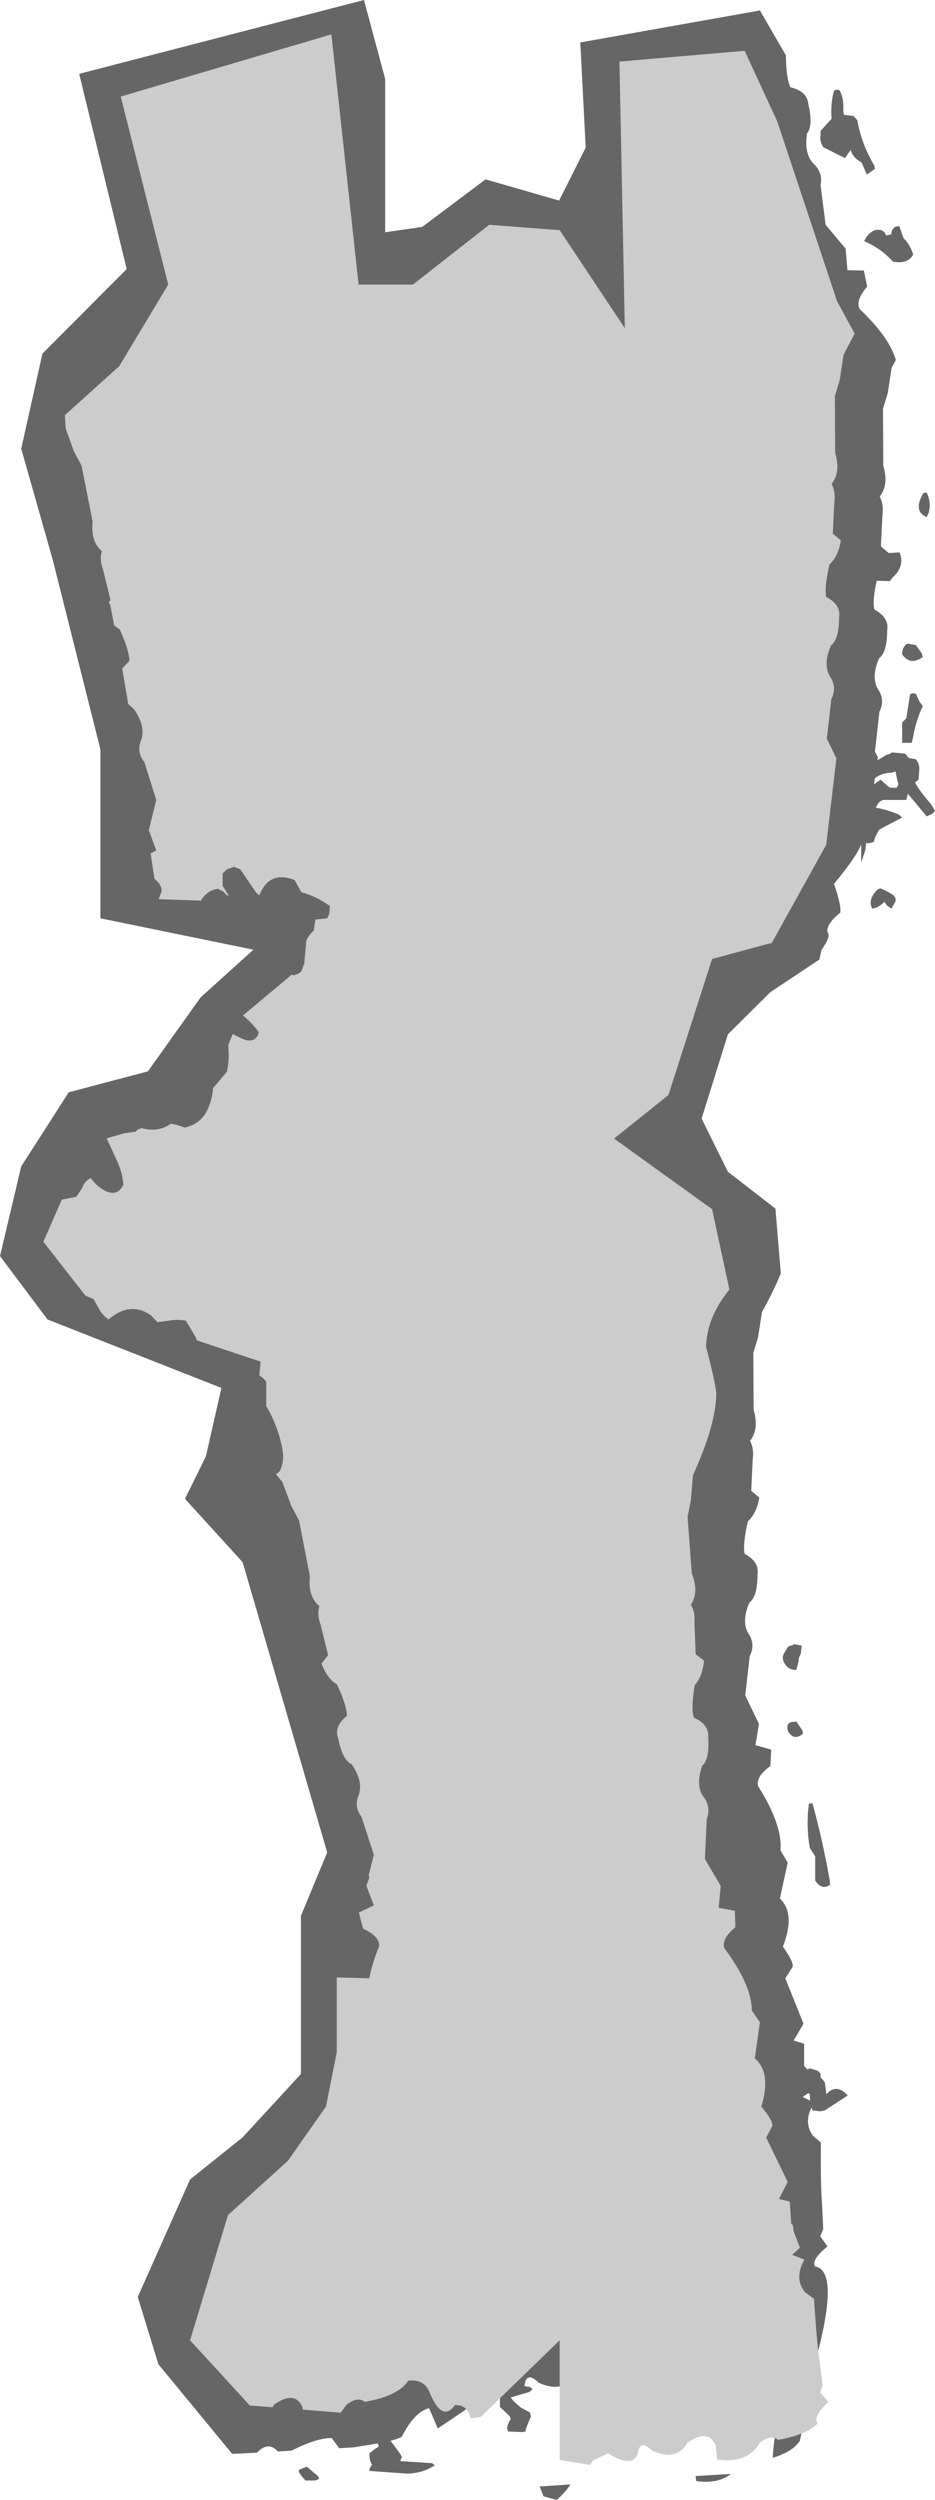 <?xml version="1.0" encoding="UTF-8" standalone="no"?>
<svg xmlns:xlink="http://www.w3.org/1999/xlink" height="418.15px" width="156.45px" xmlns="http://www.w3.org/2000/svg">
  <g transform="matrix(1.0, 0.0, 0.0, 1.0, -474.3, -19.55)">
    <path d="M614.8 34.65 Q615.55 36.15 615.4 38.05 L615.5 38.75 617.1 38.95 617.75 39.65 Q618.45 43.65 620.6 47.25 L620.7 47.8 619.35 48.75 618.45 46.7 Q617.05 46.0 616.65 44.65 L616.15 45.3 615.7 46.0 612.1 44.2 Q611.4 43.25 611.6 42.15 L611.6 41.45 613.45 39.4 Q613.25 37.05 613.8 34.9 613.95 34.4 614.8 34.65 M610.7 47.2 Q612.0 48.65 611.6 50.5 L612.45 57.15 615.8 61.15 616.1 64.75 618.85 64.8 619.4 67.5 Q617.4 69.8 618.15 71.25 623.1 75.95 624.2 79.75 L623.5 81.05 622.85 85.3 622.05 87.9 622.1 97.45 Q623.05 100.7 621.5 102.6 622.2 103.9 621.95 105.75 L621.7 110.95 623.0 112.05 624.8 111.95 Q625.8 114.2 623.6 116.2 L623.2 116.75 621.0 116.7 Q620.25 120.05 620.6 121.5 623.1 122.85 622.75 124.95 622.75 128.65 621.4 129.65 619.9 133.1 621.45 135.2 622.35 136.9 621.45 138.6 L620.7 145.25 621.2 146.25 621.1 146.7 621.75 146.35 622.55 145.85 623.4 145.55 623.45 145.4 625.75 145.6 626.35 146.3 626.4 146.35 627.55 146.55 Q628.25 147.4 628.1 148.6 L628.0 149.95 627.4 150.45 Q628.45 152.25 630.05 154.0 L630.75 155.15 630.35 155.65 629.35 156.1 626.2 152.3 625.95 153.35 622.1 153.35 Q621.3 153.55 620.85 154.65 622.85 155.0 624.7 155.8 L625.25 156.3 622.55 157.7 621.4 158.35 621.0 159.05 620.7 159.7 620.5 160.4 619.35 160.65 619.25 160.35 619.1 161.7 618.4 163.85 618.4 160.8 Q617.6 162.85 613.85 167.4 615.1 170.95 614.9 172.2 613.3 173.5 612.9 174.5 612.65 175.05 612.8 175.55 613.35 176.2 611.75 178.45 L611.4 180.05 603.2 185.5 596.1 192.55 591.7 206.65 596.1 215.55 604.05 221.7 604.95 232.55 Q603.75 235.5 601.8 239.0 L601.15 243.2 600.35 245.85 600.4 255.35 Q601.35 258.6 599.8 260.55 600.5 261.85 600.25 263.65 L600.0 268.9 601.35 270.05 Q600.9 272.7 599.45 274.0 598.55 277.85 598.9 279.45 601.4 280.8 601.05 282.9 601.05 286.6 599.7 287.6 598.2 291.0 599.75 293.1 600.65 294.85 599.75 296.55 L599.0 303.15 601.3 307.9 600.7 311.45 603.35 312.2 603.2 314.95 Q600.75 316.7 601.15 318.3 605.25 324.8 604.9 329.05 L606.1 331.1 604.8 337.1 Q607.45 339.65 605.3 345.15 607.05 347.6 606.95 348.5 L605.7 350.45 608.75 358.05 607.1 360.85 608.85 361.4 608.85 365.1 609.4 365.7 609.8 365.5 611.1 365.9 611.6 366.4 611.6 367.0 612.3 367.8 612.5 369.15 612.55 369.85 Q614.25 367.95 616.15 370.05 L612.3 372.55 611.6 372.7 610.25 372.55 610.1 372.05 Q608.8 374.6 610.3 376.75 L611.65 377.9 Q611.6 385.55 611.85 388.1 L612.05 392.4 611.55 393.6 612.75 395.3 Q609.95 397.6 610.7 398.65 615.15 399.4 610.2 416.45 607.35 419.05 610.15 420.75 L609.85 422.55 Q608.5 425.65 608.15 427.8 606.95 429.65 603.6 430.65 603.95 424.0 606.45 418.6 L603.25 419.05 Q602.7 416.7 600.6 416.85 598.45 419.8 596.35 414.75 595.5 412.45 592.75 412.75 L592.7 412.85 Q591.05 415.3 585.5 416.3 584.35 415.35 582.5 416.75 580.5 420.25 575.35 419.6 L575.1 417.15 Q573.8 414.35 570.35 416.75 568.6 419.95 564.45 418.1 562.35 416.05 562.05 418.65 L562.9 418.8 Q563.15 418.85 563.4 419.2 L562.85 419.65 559.75 420.55 560.25 421.2 561.45 422.25 562.95 423.05 563.15 423.7 562.55 425.15 562.3 425.8 562.25 426.25 561.6 426.35 559.3 426.25 559.15 425.65 Q559.3 424.85 559.75 424.2 L559.6 423.7 557.95 422.15 557.95 421.45 557.95 420.1 557.95 419.4 558.0 419.1 557.05 418.55 554.55 419.75 Q553.65 421.3 552.0 422.75 L547.55 425.75 546.1 422.35 Q543.7 422.9 541.55 427.1 541.1 427.45 539.65 427.8 L541.25 429.95 541.55 430.55 541.25 431.2 546.6 431.55 547.05 431.9 Q545.15 433.2 542.5 433.3 L536.1 432.85 Q536.1 432.5 536.25 432.25 L536.55 431.75 Q536.15 431.2 536.15 430.55 L536.1 429.9 537.0 429.2 537.7 428.75 537.5 428.25 533.5 428.9 531.05 429.05 529.8 427.35 Q527.35 427.3 523.1 429.45 L520.8 429.6 Q519.2 427.8 517.3 429.8 L513.15 430.0 500.8 415.0 497.35 403.75 506.1 384.1 514.9 377.05 524.65 366.45 524.65 340.0 529.05 329.4 514.9 280.85 505.25 270.25 508.75 263.15 511.35 251.7 482.25 240.25 474.3 229.65 477.85 214.65 485.8 202.25 499.05 198.75 507.85 186.4 516.7 178.4 491.1 173.15 491.1 144.9 483.1 113.1 477.85 94.6 481.4 78.7 495.5 64.55 487.55 31.9 535.2 19.55 538.75 32.75 538.75 58.4 544.95 57.5 555.55 49.55 567.85 53.1 572.3 44.25 571.4 26.65 601.45 21.3 605.8 28.8 Q605.85 32.7 606.55 34.15 609.35 34.8 609.55 36.95 610.4 40.55 609.35 41.85 608.75 45.5 610.7 47.2 M624.8 57.4 L625.25 58.75 625.5 59.4 Q626.65 60.55 627.1 62.15 626.15 63.8 623.7 63.3 621.6 61.0 618.9 59.9 619.45 58.55 620.7 58.05 622.2 57.75 622.55 58.95 L623.45 58.75 Q623.45 58.0 623.9 57.65 624.2 57.35 624.8 57.4 M629.35 106.05 Q627.1 105.1 628.7 102.2 628.75 101.95 629.35 101.95 630.15 103.5 629.7 105.3 L629.35 106.05 M625.55 127.8 Q625.7 127.4 626.2 127.2 L627.55 127.45 628.55 128.85 628.7 129.45 Q626.6 130.95 625.25 129.0 625.25 128.3 625.55 127.8 M627.55 135.6 L628.15 136.9 628.7 137.65 Q627.5 140.25 627.05 143.05 L626.85 143.8 625.25 143.8 625.25 141.05 625.25 140.4 625.95 139.7 626.55 135.85 Q626.65 135.35 627.55 135.6 M624.15 148.6 L623.45 148.8 Q621.9 148.8 620.7 149.7 L620.55 150.75 621.65 149.95 622.35 150.6 623.2 151.3 624.35 151.3 624.65 150.7 624.6 150.65 624.4 149.9 624.15 148.6 M621.65 168.15 Q622.75 168.6 623.75 169.25 L624.15 169.75 624.15 170.3 623.45 171.55 622.65 170.95 622.3 170.4 Q621.7 170.95 621.1 171.3 L620.25 171.55 Q619.55 170.25 620.7 168.8 621.15 168.2 621.65 168.15 M607.05 294.7 L607.1 294.55 608.45 294.8 608.3 296.15 608.0 296.8 607.9 297.5 607.55 298.85 Q606.1 298.95 605.4 297.45 L605.25 296.8 605.4 296.25 606.15 295.0 606.45 294.85 607.05 294.7 M608.65 309.55 Q607.1 310.8 606.15 309.1 605.7 307.6 607.1 307.55 L607.55 307.5 608.55 308.95 608.65 309.55 M610.25 321.15 Q612.0 327.6 613.15 334.15 L613.2 334.8 Q611.85 335.8 610.7 334.1 L610.7 330.7 610.7 330.05 609.8 328.65 Q609.15 324.85 609.65 321.25 L610.25 321.15 M609.55 369.65 L608.6 370.3 609.85 370.9 609.8 369.85 609.55 369.65 M596.6 433.35 Q594.5 435.05 590.8 434.55 L590.7 433.7 596.6 433.35 M569.75 435.1 Q568.9 436.45 567.45 437.7 L565.25 437.1 564.6 435.45 569.75 435.1 M527.7 434.2 L527.0 434.45 525.4 434.45 524.8 433.75 524.3 433.05 Q524.25 432.75 524.45 432.6 L525.65 432.15 527.5 433.7 527.7 434.2" fill="#666666" fill-rule="evenodd" stroke="none"/>
    <path d="M604.35 39.85 L614.35 69.9 617.3 75.35 615.45 78.9 614.8 83.15 614.0 85.8 614.05 95.3 Q615.0 98.55 613.45 100.5 614.15 101.8 613.9 103.6 L613.65 108.8 615.0 109.95 Q614.55 112.65 613.1 113.95 612.2 117.8 612.55 119.4 615.05 120.7 614.7 122.85 614.7 126.5 613.35 127.5 611.85 130.95 613.4 133.05 614.3 134.75 613.4 136.5 L612.65 143.1 614.25 146.4 612.55 160.85 603.45 177.25 593.45 179.95 586.15 202.7 577.05 210.0 593.45 221.8 596.35 235.25 Q592.55 239.9 592.45 244.85 594.25 251.75 594.15 252.9 594.0 258.1 590.25 266.3 L589.9 270.55 589.35 273.25 590.05 282.7 Q591.3 285.9 589.9 287.95 590.65 289.2 590.5 291.0 L590.7 296.25 592.1 297.3 Q591.85 300.0 590.55 301.4 589.9 305.3 590.4 306.85 593.0 308.0 592.8 310.15 593.05 313.8 591.8 314.9 590.55 318.45 592.25 320.4 593.25 322.05 592.55 323.85 L592.25 330.5 594.9 335.0 594.55 338.65 597.25 339.15 597.35 341.9 Q595.0 343.85 595.5 345.4 600.1 351.6 600.1 355.85 L601.45 357.8 600.6 363.85 Q603.4 366.2 601.7 371.9 603.6 374.2 603.55 375.1 L602.5 377.1 606.1 384.5 604.65 387.35 606.45 387.8 606.7 391.5 606.95 391.7 607.1 392.8 608.15 395.5 606.85 396.7 608.9 397.5 Q607.1 400.7 609.05 403.0 L610.5 404.05 Q611.0 411.65 611.4 414.2 L611.95 418.5 611.55 419.7 612.9 421.3 Q610.25 423.85 611.1 424.85 L611.2 424.85 Q609.3 426.8 604.5 427.65 603.35 426.7 601.45 428.1 599.45 431.65 594.3 430.95 L594.05 428.55 Q592.8 425.7 589.3 428.15 587.55 431.3 583.4 429.45 581.3 427.4 581.0 430.05 580.0 432.4 576.05 429.9 L573.5 431.1 573.05 431.85 567.95 431.0 567.95 411.0 554.7 423.85 553.05 424.05 Q552.5 421.7 550.4 421.85 548.3 424.8 546.2 419.75 545.3 417.45 542.6 417.75 541.0 420.3 535.35 421.3 534.2 420.35 532.3 421.75 L531.3 423.1 524.95 422.6 524.9 422.15 Q523.65 419.35 520.15 421.75 L519.9 422.2 516.1 421.9 506.1 411.0 512.45 390.05 522.45 381.0 528.85 371.9 530.65 362.8 530.65 350.3 536.1 350.45 Q536.55 348.0 537.75 345.05 537.8 343.4 535.05 342.15 L534.35 339.45 536.85 338.25 535.6 334.95 536.1 333.65 536.0 333.2 536.85 329.8 534.8 323.45 Q533.6 321.95 534.2 320.1 535.25 317.75 533.15 314.65 531.6 313.95 530.9 310.35 530.1 308.35 532.35 306.55 532.35 304.9 530.7 301.3 529.05 300.35 528.1 297.8 L529.2 296.4 527.95 291.3 Q527.3 289.6 527.75 288.2 525.8 286.6 526.15 283.2 L524.35 273.9 523.05 271.45 521.55 267.45 520.45 266.1 520.6 266.05 521.1 265.65 Q521.9 264.0 521.6 262.2 520.9 258.2 518.85 254.75 L518.85 252.7 518.85 250.65 518.3 250.05 517.7 249.6 517.9 247.3 507.25 243.75 506.95 243.05 505.4 240.45 Q503.95 240.2 502.55 240.45 L500.65 240.7 499.55 239.55 Q496.1 237.15 492.45 240.25 491.3 239.4 490.75 238.25 L489.95 236.85 488.8 236.35 488.55 236.2 481.55 227.25 484.65 220.2 487.0 219.75 487.2 219.55 488.05 218.25 Q488.45 217.1 489.5 216.6 490.25 217.7 491.4 218.45 493.85 220.0 494.95 217.7 494.8 215.7 493.85 213.65 L492.15 209.95 495.1 209.1 497.0 208.85 497.2 208.6 497.4 208.45 498.0 208.25 Q500.85 209.0 502.9 207.5 L504.05 207.75 505.2 208.15 Q507.6 207.65 508.8 205.6 509.8 203.7 509.95 201.55 L511.1 200.2 512.25 198.85 Q512.65 197.15 512.55 195.4 L512.5 194.3 513.25 192.5 Q514.2 193.05 515.25 193.45 516.8 193.95 517.45 192.7 L517.6 192.2 Q516.45 190.6 514.95 189.4 L523.15 182.55 523.4 182.7 524.25 182.4 524.75 182.0 525.1 180.95 525.2 180.9 525.55 176.9 Q525.95 175.95 526.8 175.2 L527.0 173.8 527.1 173.35 529.05 173.15 529.4 172.4 529.5 171.1 Q527.2 169.45 524.75 168.8 L524.35 168.1 523.6 166.75 Q519.35 165.1 517.7 169.3 L517.2 168.9 514.5 164.95 513.35 164.5 513.3 164.6 512.25 164.95 511.55 165.65 511.55 167.0 511.55 167.7 512.55 169.35 512.25 169.3 511.7 168.7 510.65 168.15 510.65 168.25 Q508.95 168.5 507.9 170.2 L500.85 169.95 501.35 168.6 Q501.35 167.45 500.15 166.55 L499.5 162.3 500.45 161.8 499.2 158.4 500.45 153.35 498.45 147.0 Q497.2 145.5 497.8 143.65 498.85 141.3 496.75 138.2 L495.75 137.3 494.75 131.35 495.95 130.1 Q495.95 128.45 494.35 124.85 L493.4 124.15 492.75 120.75 492.5 120.3 492.8 119.95 491.55 114.85 Q490.9 113.15 491.35 111.75 489.45 110.15 489.8 106.8 L487.95 97.45 486.65 95.0 485.3 91.25 485.15 89.0 494.25 80.8 502.45 67.15 494.5 35.7 529.75 25.3 534.3 67.15 543.4 67.15 556.15 57.15 567.95 58.05 578.85 74.45 577.95 29.85 598.9 28.05 604.35 39.85" fill="#cccccc" fill-rule="evenodd" stroke="none"/>
  </g>
</svg>
